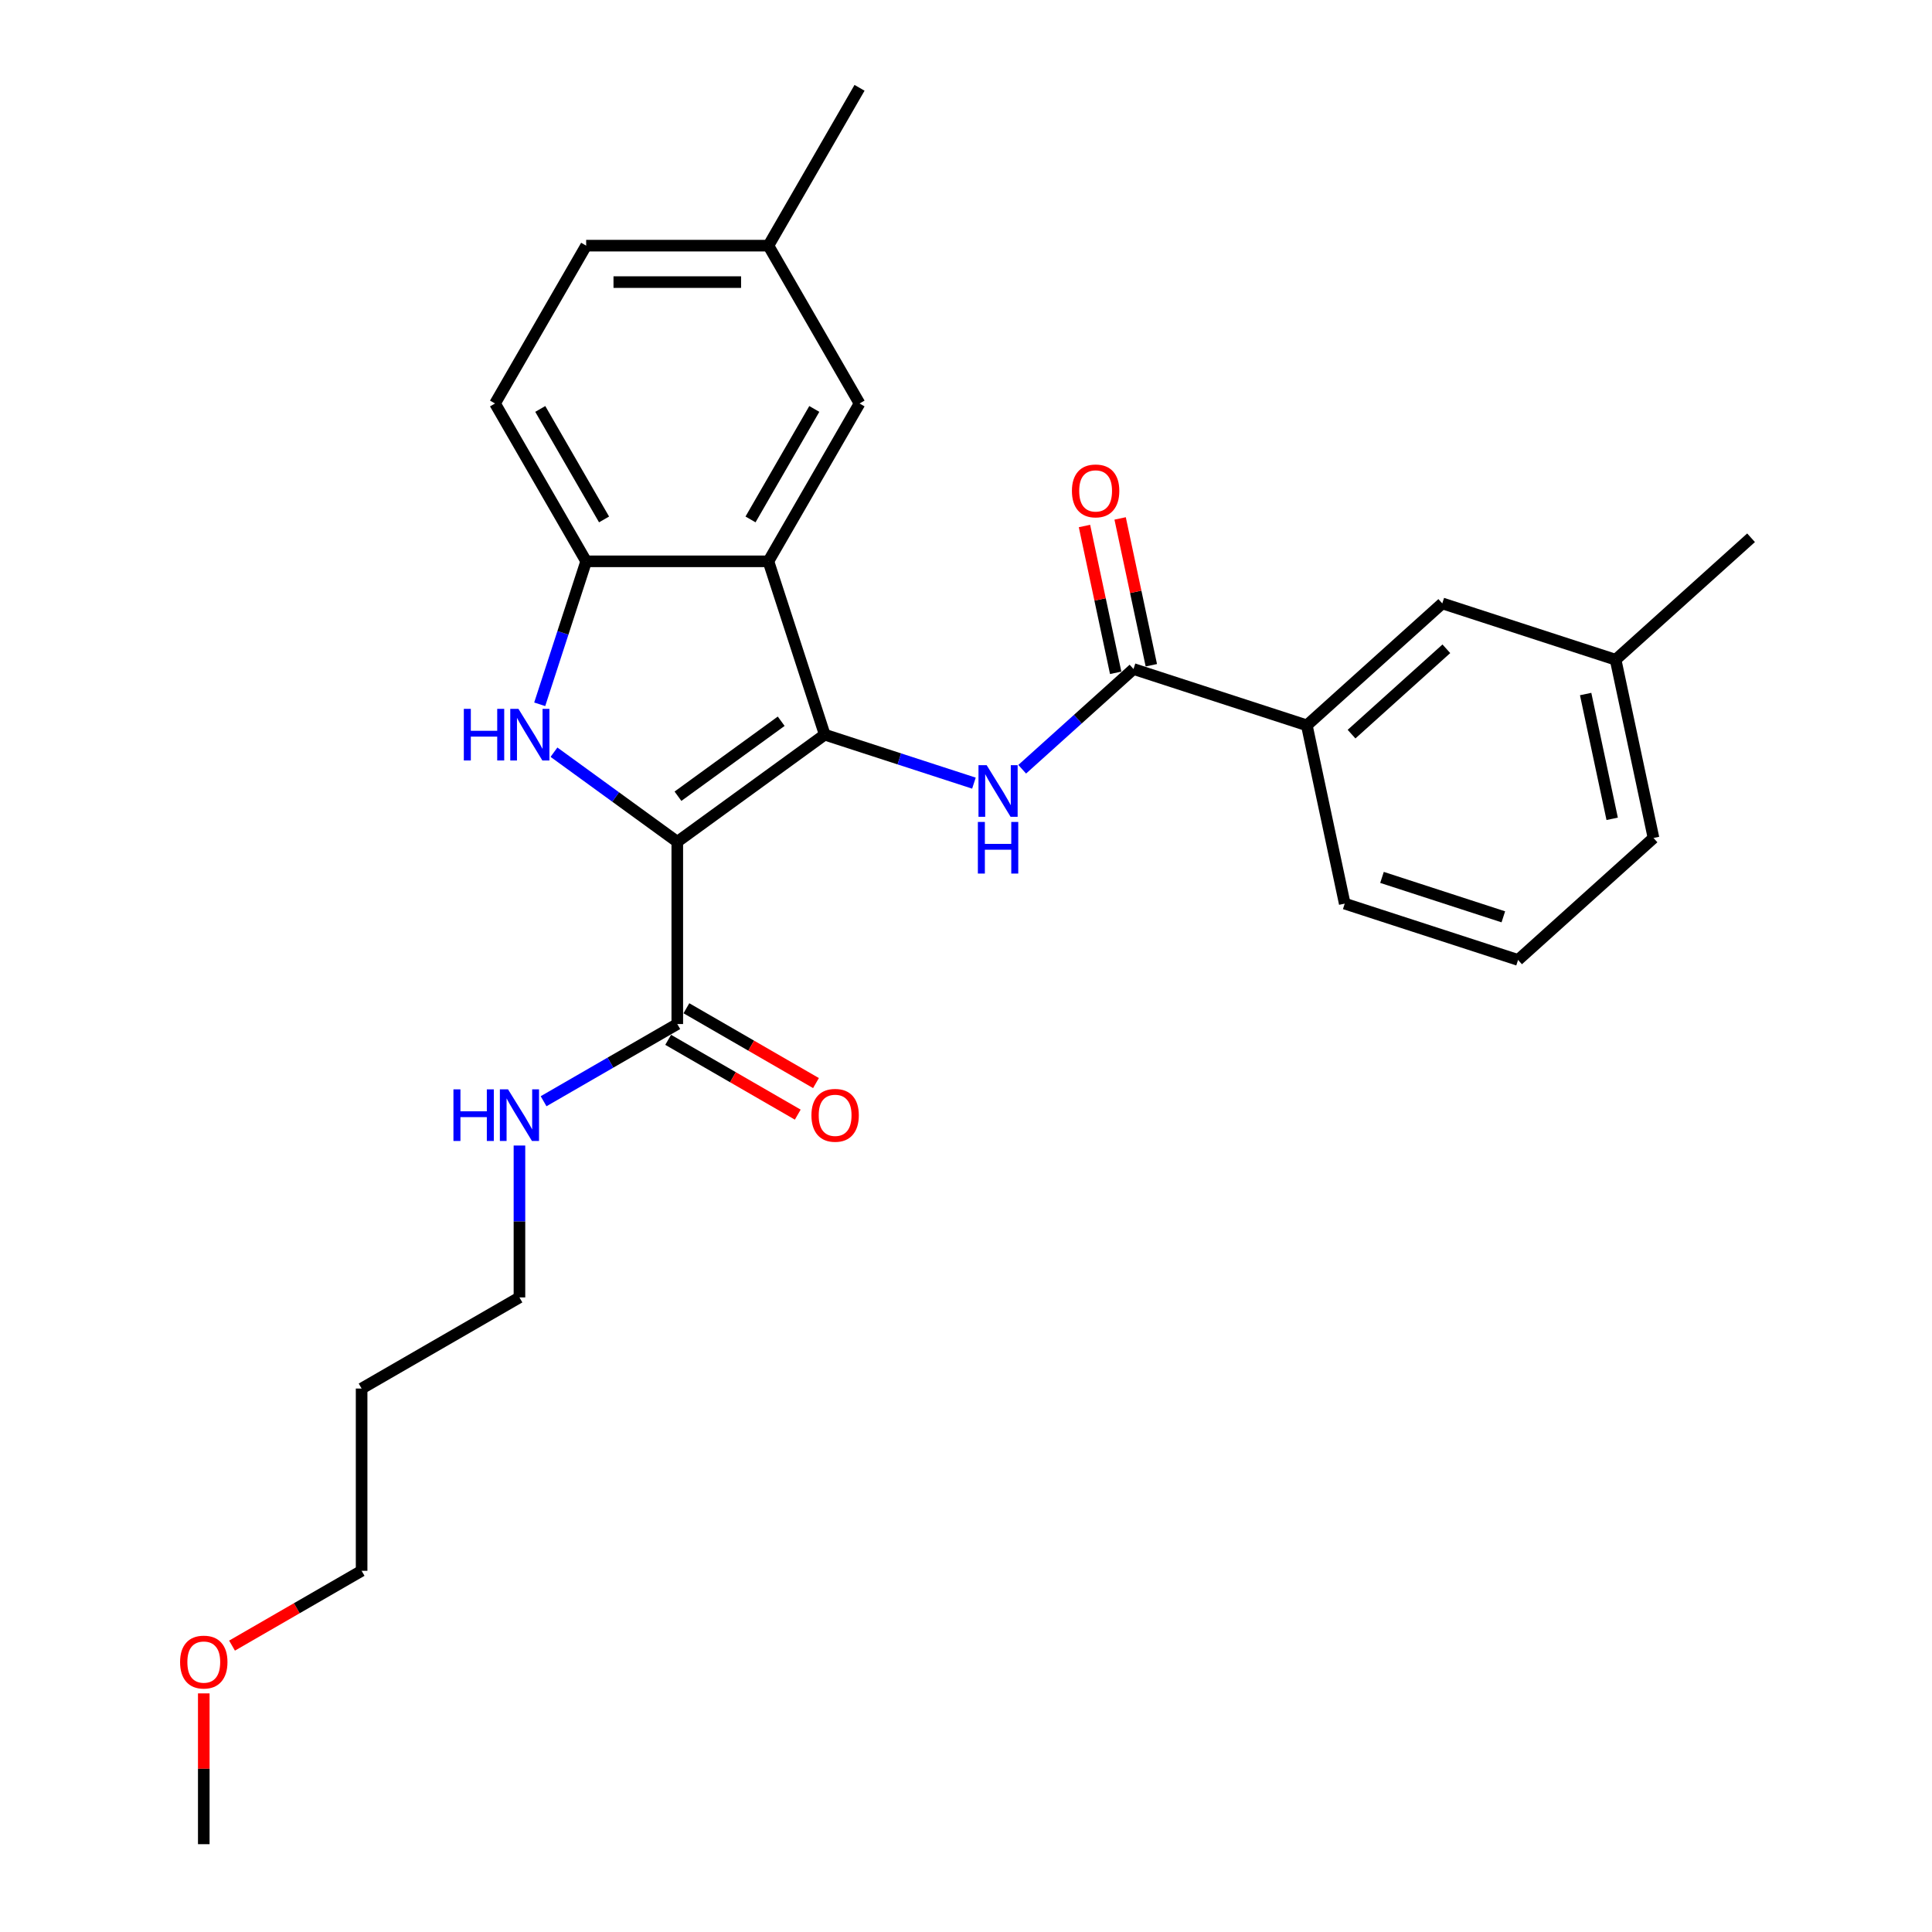 <?xml version='1.0' encoding='iso-8859-1'?>
<svg version='1.1' baseProfile='full'
              xmlns='http://www.w3.org/2000/svg'
                      xmlns:rdkit='http://www.rdkit.org/xml'
                      xmlns:xlink='http://www.w3.org/1999/xlink'
                  xml:space='preserve'
width='1000px' height='1000px' viewBox='0 0 1000 1000'>
<!-- END OF HEADER -->
<rect style='opacity:1.0;fill:#FFFFFF;stroke:none' width='1000' height='1000' x='0' y='0'> </rect>
<path class='bond-0' d='M 350.562,435.707 L 426.88,380.259' style='fill:none;fill-rule:evenodd;stroke:#000000;stroke-width:6px;stroke-linecap:butt;stroke-linejoin:miter;stroke-opacity:1' />
<path class='bond-0' d='M 350.92,412.127 L 404.343,373.313' style='fill:none;fill-rule:evenodd;stroke:#000000;stroke-width:6px;stroke-linecap:butt;stroke-linejoin:miter;stroke-opacity:1' />
<path class='bond-1' d='M 350.562,435.707 L 318.648,412.52' style='fill:none;fill-rule:evenodd;stroke:#000000;stroke-width:6px;stroke-linecap:butt;stroke-linejoin:miter;stroke-opacity:1' />
<path class='bond-1' d='M 318.648,412.52 L 286.734,389.334' style='fill:none;fill-rule:evenodd;stroke:#0000FF;stroke-width:6px;stroke-linecap:butt;stroke-linejoin:miter;stroke-opacity:1' />
<path class='bond-6' d='M 350.562,435.707 L 350.562,530.042' style='fill:none;fill-rule:evenodd;stroke:#000000;stroke-width:6px;stroke-linecap:butt;stroke-linejoin:miter;stroke-opacity:1' />
<path class='bond-2' d='M 426.88,380.259 L 397.729,290.542' style='fill:none;fill-rule:evenodd;stroke:#000000;stroke-width:6px;stroke-linecap:butt;stroke-linejoin:miter;stroke-opacity:1' />
<path class='bond-3' d='M 426.88,380.259 L 465.494,392.805' style='fill:none;fill-rule:evenodd;stroke:#000000;stroke-width:6px;stroke-linecap:butt;stroke-linejoin:miter;stroke-opacity:1' />
<path class='bond-3' d='M 465.494,392.805 L 504.107,405.352' style='fill:none;fill-rule:evenodd;stroke:#0000FF;stroke-width:6px;stroke-linecap:butt;stroke-linejoin:miter;stroke-opacity:1' />
<path class='bond-4' d='M 279.351,364.543 L 291.373,327.543' style='fill:none;fill-rule:evenodd;stroke:#0000FF;stroke-width:6px;stroke-linecap:butt;stroke-linejoin:miter;stroke-opacity:1' />
<path class='bond-4' d='M 291.373,327.543 L 303.395,290.542' style='fill:none;fill-rule:evenodd;stroke:#000000;stroke-width:6px;stroke-linecap:butt;stroke-linejoin:miter;stroke-opacity:1' />
<path class='bond-8' d='M 397.729,290.542 L 444.896,208.846' style='fill:none;fill-rule:evenodd;stroke:#000000;stroke-width:6px;stroke-linecap:butt;stroke-linejoin:miter;stroke-opacity:1' />
<path class='bond-8' d='M 388.465,268.854 L 421.482,211.667' style='fill:none;fill-rule:evenodd;stroke:#000000;stroke-width:6px;stroke-linecap:butt;stroke-linejoin:miter;stroke-opacity:1' />
<path class='bond-27' d='M 397.729,290.542 L 303.395,290.542' style='fill:none;fill-rule:evenodd;stroke:#000000;stroke-width:6px;stroke-linecap:butt;stroke-linejoin:miter;stroke-opacity:1' />
<path class='bond-5' d='M 529.087,398.164 L 557.894,372.226' style='fill:none;fill-rule:evenodd;stroke:#0000FF;stroke-width:6px;stroke-linecap:butt;stroke-linejoin:miter;stroke-opacity:1' />
<path class='bond-5' d='M 557.894,372.226 L 586.701,346.288' style='fill:none;fill-rule:evenodd;stroke:#000000;stroke-width:6px;stroke-linecap:butt;stroke-linejoin:miter;stroke-opacity:1' />
<path class='bond-12' d='M 303.395,290.542 L 256.228,208.846' style='fill:none;fill-rule:evenodd;stroke:#000000;stroke-width:6px;stroke-linecap:butt;stroke-linejoin:miter;stroke-opacity:1' />
<path class='bond-12' d='M 312.659,268.854 L 279.642,211.667' style='fill:none;fill-rule:evenodd;stroke:#000000;stroke-width:6px;stroke-linecap:butt;stroke-linejoin:miter;stroke-opacity:1' />
<path class='bond-7' d='M 586.701,346.288 L 676.418,375.439' style='fill:none;fill-rule:evenodd;stroke:#000000;stroke-width:6px;stroke-linecap:butt;stroke-linejoin:miter;stroke-opacity:1' />
<path class='bond-9' d='M 595.929,344.327 L 587.852,306.331' style='fill:none;fill-rule:evenodd;stroke:#000000;stroke-width:6px;stroke-linecap:butt;stroke-linejoin:miter;stroke-opacity:1' />
<path class='bond-9' d='M 587.852,306.331 L 579.776,268.336' style='fill:none;fill-rule:evenodd;stroke:#FF0000;stroke-width:6px;stroke-linecap:butt;stroke-linejoin:miter;stroke-opacity:1' />
<path class='bond-9' d='M 577.474,348.249 L 569.398,310.254' style='fill:none;fill-rule:evenodd;stroke:#000000;stroke-width:6px;stroke-linecap:butt;stroke-linejoin:miter;stroke-opacity:1' />
<path class='bond-9' d='M 569.398,310.254 L 561.322,272.259' style='fill:none;fill-rule:evenodd;stroke:#FF0000;stroke-width:6px;stroke-linecap:butt;stroke-linejoin:miter;stroke-opacity:1' />
<path class='bond-10' d='M 345.845,538.211 L 379.382,557.574' style='fill:none;fill-rule:evenodd;stroke:#000000;stroke-width:6px;stroke-linecap:butt;stroke-linejoin:miter;stroke-opacity:1' />
<path class='bond-10' d='M 379.382,557.574 L 412.919,576.936' style='fill:none;fill-rule:evenodd;stroke:#FF0000;stroke-width:6px;stroke-linecap:butt;stroke-linejoin:miter;stroke-opacity:1' />
<path class='bond-10' d='M 355.279,521.872 L 388.816,541.235' style='fill:none;fill-rule:evenodd;stroke:#000000;stroke-width:6px;stroke-linecap:butt;stroke-linejoin:miter;stroke-opacity:1' />
<path class='bond-10' d='M 388.816,541.235 L 422.353,560.597' style='fill:none;fill-rule:evenodd;stroke:#FF0000;stroke-width:6px;stroke-linecap:butt;stroke-linejoin:miter;stroke-opacity:1' />
<path class='bond-13' d='M 350.562,530.042 L 315.959,550.02' style='fill:none;fill-rule:evenodd;stroke:#000000;stroke-width:6px;stroke-linecap:butt;stroke-linejoin:miter;stroke-opacity:1' />
<path class='bond-13' d='M 315.959,550.02 L 281.356,569.998' style='fill:none;fill-rule:evenodd;stroke:#0000FF;stroke-width:6px;stroke-linecap:butt;stroke-linejoin:miter;stroke-opacity:1' />
<path class='bond-11' d='M 676.418,375.439 L 746.522,312.317' style='fill:none;fill-rule:evenodd;stroke:#000000;stroke-width:6px;stroke-linecap:butt;stroke-linejoin:miter;stroke-opacity:1' />
<path class='bond-11' d='M 699.558,379.991 L 748.631,335.806' style='fill:none;fill-rule:evenodd;stroke:#000000;stroke-width:6px;stroke-linecap:butt;stroke-linejoin:miter;stroke-opacity:1' />
<path class='bond-18' d='M 676.418,375.439 L 696.032,467.712' style='fill:none;fill-rule:evenodd;stroke:#000000;stroke-width:6px;stroke-linecap:butt;stroke-linejoin:miter;stroke-opacity:1' />
<path class='bond-14' d='M 444.896,208.846 L 397.729,127.15' style='fill:none;fill-rule:evenodd;stroke:#000000;stroke-width:6px;stroke-linecap:butt;stroke-linejoin:miter;stroke-opacity:1' />
<path class='bond-15' d='M 746.522,312.317 L 836.24,341.468' style='fill:none;fill-rule:evenodd;stroke:#000000;stroke-width:6px;stroke-linecap:butt;stroke-linejoin:miter;stroke-opacity:1' />
<path class='bond-16' d='M 256.228,208.846 L 303.395,127.15' style='fill:none;fill-rule:evenodd;stroke:#000000;stroke-width:6px;stroke-linecap:butt;stroke-linejoin:miter;stroke-opacity:1' />
<path class='bond-21' d='M 268.866,592.925 L 268.866,632.234' style='fill:none;fill-rule:evenodd;stroke:#0000FF;stroke-width:6px;stroke-linecap:butt;stroke-linejoin:miter;stroke-opacity:1' />
<path class='bond-21' d='M 268.866,632.234 L 268.866,671.543' style='fill:none;fill-rule:evenodd;stroke:#000000;stroke-width:6px;stroke-linecap:butt;stroke-linejoin:miter;stroke-opacity:1' />
<path class='bond-24' d='M 397.729,127.15 L 444.896,45.455' style='fill:none;fill-rule:evenodd;stroke:#000000;stroke-width:6px;stroke-linecap:butt;stroke-linejoin:miter;stroke-opacity:1' />
<path class='bond-28' d='M 397.729,127.15 L 303.395,127.15' style='fill:none;fill-rule:evenodd;stroke:#000000;stroke-width:6px;stroke-linecap:butt;stroke-linejoin:miter;stroke-opacity:1' />
<path class='bond-28' d='M 383.579,146.017 L 317.545,146.017' style='fill:none;fill-rule:evenodd;stroke:#000000;stroke-width:6px;stroke-linecap:butt;stroke-linejoin:miter;stroke-opacity:1' />
<path class='bond-25' d='M 836.24,341.468 L 906.343,278.346' style='fill:none;fill-rule:evenodd;stroke:#000000;stroke-width:6px;stroke-linecap:butt;stroke-linejoin:miter;stroke-opacity:1' />
<path class='bond-29' d='M 836.24,341.468 L 855.853,433.741' style='fill:none;fill-rule:evenodd;stroke:#000000;stroke-width:6px;stroke-linecap:butt;stroke-linejoin:miter;stroke-opacity:1' />
<path class='bond-29' d='M 820.727,359.231 L 834.456,423.822' style='fill:none;fill-rule:evenodd;stroke:#000000;stroke-width:6px;stroke-linecap:butt;stroke-linejoin:miter;stroke-opacity:1' />
<path class='bond-17' d='M 187.171,718.71 L 268.866,671.543' style='fill:none;fill-rule:evenodd;stroke:#000000;stroke-width:6px;stroke-linecap:butt;stroke-linejoin:miter;stroke-opacity:1' />
<path class='bond-22' d='M 187.171,718.71 L 187.171,813.044' style='fill:none;fill-rule:evenodd;stroke:#000000;stroke-width:6px;stroke-linecap:butt;stroke-linejoin:miter;stroke-opacity:1' />
<path class='bond-19' d='M 696.032,467.712 L 785.749,496.863' style='fill:none;fill-rule:evenodd;stroke:#000000;stroke-width:6px;stroke-linecap:butt;stroke-linejoin:miter;stroke-opacity:1' />
<path class='bond-19' d='M 715.319,454.141 L 778.121,474.547' style='fill:none;fill-rule:evenodd;stroke:#000000;stroke-width:6px;stroke-linecap:butt;stroke-linejoin:miter;stroke-opacity:1' />
<path class='bond-23' d='M 785.749,496.863 L 855.853,433.741' style='fill:none;fill-rule:evenodd;stroke:#000000;stroke-width:6px;stroke-linecap:butt;stroke-linejoin:miter;stroke-opacity:1' />
<path class='bond-20' d='M 120.097,851.769 L 153.634,832.407' style='fill:none;fill-rule:evenodd;stroke:#FF0000;stroke-width:6px;stroke-linecap:butt;stroke-linejoin:miter;stroke-opacity:1' />
<path class='bond-20' d='M 153.634,832.407 L 187.171,813.044' style='fill:none;fill-rule:evenodd;stroke:#000000;stroke-width:6px;stroke-linecap:butt;stroke-linejoin:miter;stroke-opacity:1' />
<path class='bond-26' d='M 105.475,876.493 L 105.475,915.519' style='fill:none;fill-rule:evenodd;stroke:#FF0000;stroke-width:6px;stroke-linecap:butt;stroke-linejoin:miter;stroke-opacity:1' />
<path class='bond-26' d='M 105.475,915.519 L 105.475,954.545' style='fill:none;fill-rule:evenodd;stroke:#000000;stroke-width:6px;stroke-linecap:butt;stroke-linejoin:miter;stroke-opacity:1' />
<path  class='atom-2' d='M 240.076 366.901
L 243.699 366.901
L 243.699 378.259
L 257.358 378.259
L 257.358 366.901
L 260.981 366.901
L 260.981 393.617
L 257.358 393.617
L 257.358 381.278
L 243.699 381.278
L 243.699 393.617
L 240.076 393.617
L 240.076 366.901
' fill='#0000FF'/>
<path  class='atom-2' d='M 268.339 366.901
L 277.093 381.052
Q 277.961 382.448, 279.357 384.976
Q 280.753 387.504, 280.829 387.655
L 280.829 366.901
L 284.376 366.901
L 284.376 393.617
L 280.715 393.617
L 271.32 378.146
Q 270.226 376.335, 269.056 374.259
Q 267.924 372.184, 267.584 371.543
L 267.584 393.617
L 264.113 393.617
L 264.113 366.901
L 268.339 366.901
' fill='#0000FF'/>
<path  class='atom-4' d='M 510.692 396.052
L 519.446 410.202
Q 520.314 411.599, 521.71 414.127
Q 523.106 416.655, 523.182 416.806
L 523.182 396.052
L 526.729 396.052
L 526.729 422.768
L 523.069 422.768
L 513.673 407.297
Q 512.579 405.486, 511.409 403.41
Q 510.277 401.335, 509.937 400.694
L 509.937 422.768
L 506.466 422.768
L 506.466 396.052
L 510.692 396.052
' fill='#0000FF'/>
<path  class='atom-4' d='M 506.145 425.439
L 509.767 425.439
L 509.767 436.797
L 523.427 436.797
L 523.427 425.439
L 527.049 425.439
L 527.049 452.155
L 523.427 452.155
L 523.427 439.816
L 509.767 439.816
L 509.767 452.155
L 506.145 452.155
L 506.145 425.439
' fill='#0000FF'/>
<path  class='atom-10' d='M 554.825 254.091
Q 554.825 247.676, 557.994 244.091
Q 561.164 240.507, 567.088 240.507
Q 573.012 240.507, 576.182 244.091
Q 579.351 247.676, 579.351 254.091
Q 579.351 260.581, 576.144 264.279
Q 572.937 267.939, 567.088 267.939
Q 561.202 267.939, 557.994 264.279
Q 554.825 260.619, 554.825 254.091
M 567.088 264.92
Q 571.163 264.92, 573.352 262.204
Q 575.578 259.449, 575.578 254.091
Q 575.578 248.846, 573.352 246.204
Q 571.163 243.525, 567.088 243.525
Q 563.013 243.525, 560.787 246.167
Q 558.598 248.808, 558.598 254.091
Q 558.598 259.487, 560.787 262.204
Q 563.013 264.92, 567.088 264.92
' fill='#FF0000'/>
<path  class='atom-11' d='M 419.995 577.284
Q 419.995 570.869, 423.164 567.285
Q 426.334 563.7, 432.258 563.7
Q 438.182 563.7, 441.352 567.285
Q 444.521 570.869, 444.521 577.284
Q 444.521 583.774, 441.314 587.472
Q 438.107 591.132, 432.258 591.132
Q 426.371 591.132, 423.164 587.472
Q 419.995 583.812, 419.995 577.284
M 432.258 588.114
Q 436.333 588.114, 438.522 585.397
Q 440.748 582.642, 440.748 577.284
Q 440.748 572.039, 438.522 569.398
Q 436.333 566.719, 432.258 566.719
Q 428.183 566.719, 425.956 569.36
Q 423.768 572.001, 423.768 577.284
Q 423.768 582.68, 425.956 585.397
Q 428.183 588.114, 432.258 588.114
' fill='#FF0000'/>
<path  class='atom-14' d='M 234.698 563.851
L 238.321 563.851
L 238.321 575.209
L 251.981 575.209
L 251.981 563.851
L 255.603 563.851
L 255.603 590.566
L 251.981 590.566
L 251.981 578.227
L 238.321 578.227
L 238.321 590.566
L 234.698 590.566
L 234.698 563.851
' fill='#0000FF'/>
<path  class='atom-14' d='M 262.961 563.851
L 271.715 578.001
Q 272.583 579.397, 273.979 581.925
Q 275.375 584.454, 275.451 584.604
L 275.451 563.851
L 278.998 563.851
L 278.998 590.566
L 275.338 590.566
L 265.942 575.096
Q 264.848 573.284, 263.678 571.209
Q 262.546 569.134, 262.206 568.492
L 262.206 590.566
L 258.735 590.566
L 258.735 563.851
L 262.961 563.851
' fill='#0000FF'/>
<path  class='atom-21' d='M 93.211 860.287
Q 93.211 853.872, 96.381 850.287
Q 99.55 846.703, 105.475 846.703
Q 111.399 846.703, 114.569 850.287
Q 117.738 853.872, 117.738 860.287
Q 117.738 866.777, 114.531 870.475
Q 111.323 874.135, 105.475 874.135
Q 99.588 874.135, 96.381 870.475
Q 93.211 866.815, 93.211 860.287
M 105.475 871.116
Q 109.55 871.116, 111.739 868.399
Q 113.965 865.645, 113.965 860.287
Q 113.965 855.042, 111.739 852.4
Q 109.55 849.721, 105.475 849.721
Q 101.399 849.721, 99.173 852.363
Q 96.985 855.004, 96.985 860.287
Q 96.985 865.683, 99.173 868.399
Q 101.399 871.116, 105.475 871.116
' fill='#FF0000'/>
</svg>
